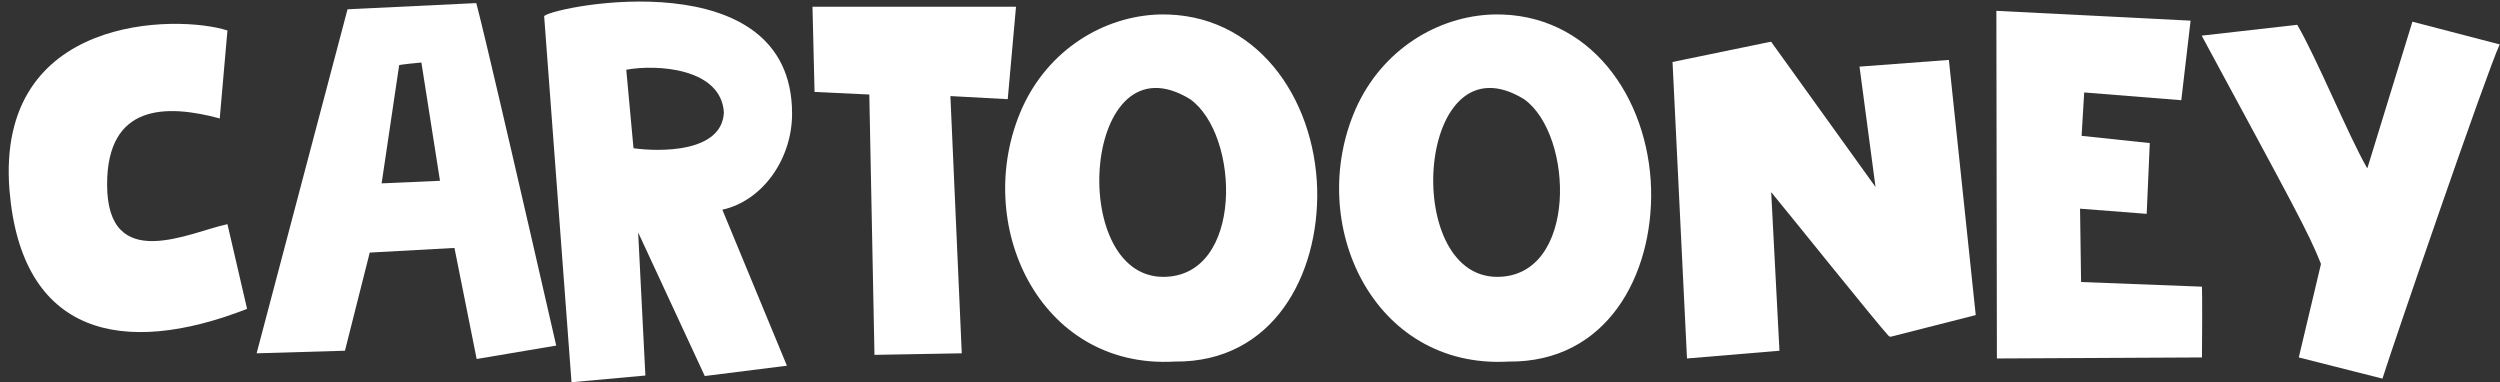 <svg width="242" height="37" viewBox="0 0 242 37" fill="none" xmlns="http://www.w3.org/2000/svg">
<rect x="0" y="0" width="242" height="37" fill="#333333" stroke="none"/>
<path d="M23.917 29.9L22.017 21.7C18.417 22.45 10.367 26.6 10.367 17.85C10.367 10 16.167 10.1 21.217 11.45L21.267 11.5L22.017 2.95C17.217 1.4 -0.433 1.35 0.917 18.4C2.067 32.45 11.867 34.6 23.917 29.9Z" fill="white"/>
<path d="M24.841 34.2L33.391 33.95L35.791 24.45L43.991 24L46.141 34.75L53.841 33.45C46.441 1.1 46.041 0.05 46.091 0.3L33.641 0.9L24.841 34.2ZM42.591 17.5L36.941 17.75L38.641 6.3C38.691 6.3 38.691 6.25 40.791 6.05L42.591 17.5Z" fill="white"/>
<path d="M55.323 37L62.473 36.35L61.773 22.5L68.223 36.4L76.173 35.4L69.923 20.3C73.773 19.45 76.673 15.45 76.673 11C76.673 -3.9 53.823 0.55 52.673 1.55L55.323 37ZM60.623 6.75C63.623 6.2 69.823 6.6 70.073 10.9C69.873 14.8 63.823 14.7 61.323 14.35L60.623 6.75Z" fill="white"/>
<path d="M93.099 34.2L91.999 9.3L97.549 9.6L98.349 0.65H78.649L78.849 8.9L84.149 9.15L84.649 34.35L93.099 34.2Z" fill="white"/>
<path d="M113.703 35C123.253 35.1 127.703 26.6 127.503 18.3C127.253 9.4 121.553 1.2 112.253 1.4C106.853 1.55 101.453 4.8 98.903 10.55C94.053 21.6 100.553 35.75 113.703 35ZM115.203 9.6C120.053 13.05 120.403 26.8 112.603 26.8C103.203 26.8 104.853 3.25 115.203 9.6Z" fill="white"/>
<path d="M146.027 35C155.577 35.1 160.027 26.6 159.827 18.3C159.577 9.4 153.877 1.2 144.577 1.4C139.177 1.55 133.777 4.8 131.227 10.55C126.377 21.6 132.877 35.75 146.027 35ZM147.527 9.6C152.377 13.05 152.727 26.8 144.927 26.8C135.527 26.8 137.177 3.25 147.527 9.6Z" fill="white"/>
<path d="M163.301 34.7L172.251 33.95L171.451 18.6C173.351 20.9 181.851 31.5 182.851 32.55C182.901 32.55 183.001 32.6 183.001 32.6L191.251 30.5L188.651 5.8L180.001 6.45L181.551 18.1L171.451 4.05H171.351L161.901 6L163.301 34.7Z" fill="white"/>
<path d="M213.149 34.6C213.199 28.5 213.149 27.85 213.149 27.75L201.449 27.3L201.349 20.2L207.799 20.7L208.099 13.85L201.499 13.15L201.749 8.95L211.149 9.7L212.049 2L193.249 1.05L193.299 34.7L213.149 34.6Z" fill="white"/>
<path d="M222.522 34.6L230.622 36.65C231.522 33.75 240.722 6.95 241.972 4.3L233.522 2.1L229.172 16.25H229.122C227.272 13 224.272 5.65 222.372 2.4L213.122 3.45C221.872 19.65 223.472 22.5 224.672 25.55L222.522 34.6Z" fill="white"/>
</svg>
